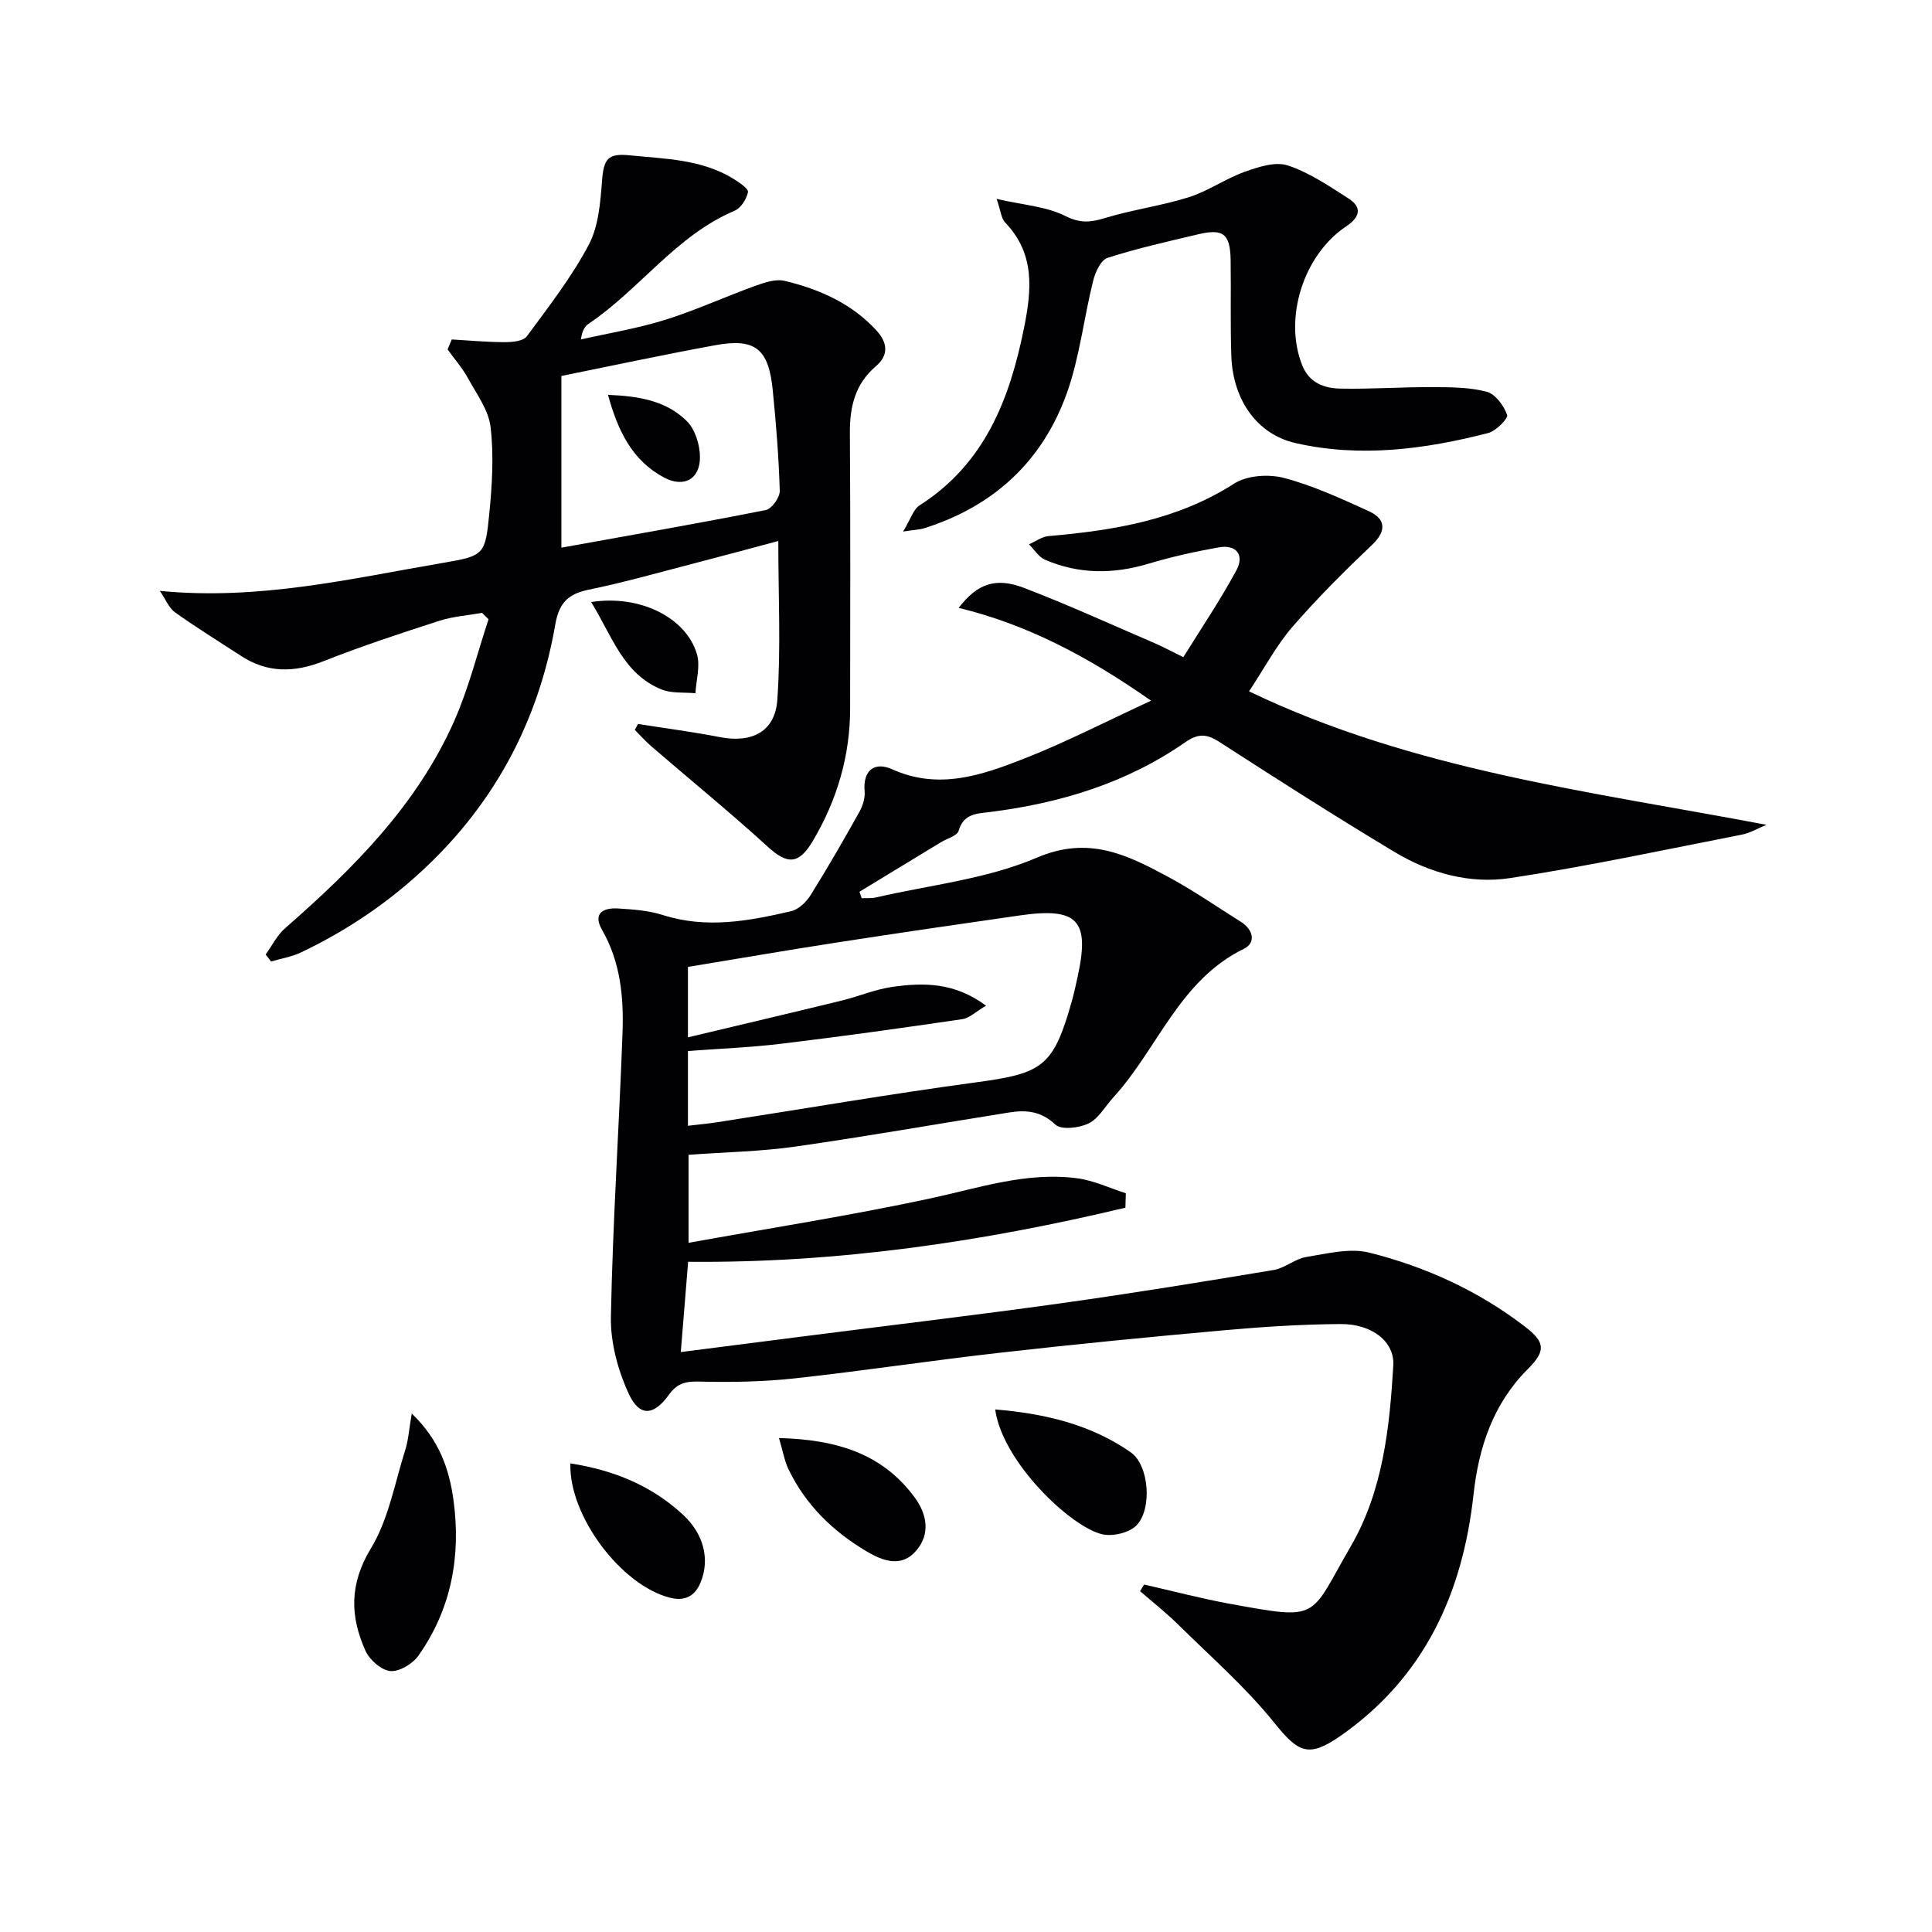<svg enable-background="new 0 0 400 400" viewBox="0 0 400 400" xmlns="http://www.w3.org/2000/svg"><g fill="#010104"><path d="m233 250.04c-29.59 7.06-59.55 11.49-90.53 11.2-.5 6.15-.99 12.18-1.52 18.69 8.95-1.15 17.29-2.22 25.63-3.28 17.62-2.25 35.26-4.34 52.85-6.79 14.79-2.06 29.53-4.47 44.27-6.92 2.33-.39 4.41-2.31 6.73-2.69 4.33-.7 9.05-1.92 13.1-.9 11.65 2.93 22.56 7.9 32.19 15.31 4.21 3.24 4.38 5 .58 8.81-7.19 7.21-10.15 16.18-11.23 26-2.25 20.42-10.16 37.77-27.47 49.88-6.72 4.7-8.8 3.5-13.79-2.69-5.9-7.33-13.1-13.62-19.83-20.26-2.5-2.47-5.28-4.66-7.94-6.97.28-.46.55-.91.83-1.37 5.87 1.33 11.7 2.88 17.61 3.96 19.05 3.48 16.48 3.12 25.18-11.87 6.65-11.46 8.04-24.49 8.81-37.47.29-4.85-4.35-8.6-10.93-8.55-7.97.05-15.96.56-23.9 1.27-15.55 1.39-31.1 2.91-46.61 4.67-14.19 1.6-28.33 3.76-42.53 5.31-6.58.72-13.27.82-19.89.66-2.8-.07-4.47.44-6.15 2.77-3.12 4.32-6.05 4.55-8.25-.18-2.28-4.9-3.84-10.69-3.73-16.05.38-19.61 1.7-39.21 2.41-58.82.26-7.33-.43-14.59-4.24-21.24-1.99-3.47.28-4.61 3.29-4.43 3.14.19 6.38.42 9.34 1.37 8.99 2.86 17.77 1.23 26.52-.81 1.53-.36 3.13-1.89 4.02-3.31 3.52-5.63 6.83-11.4 10.08-17.2.7-1.25 1.23-2.86 1.11-4.24-.4-4.59 2.17-6.22 5.7-4.63 9.67 4.36 18.6 1.21 27.36-2.22 8.57-3.36 16.79-7.61 26.25-11.98-13.16-9.2-25.64-15.76-39.84-19.22 3.82-4.97 7.62-6.39 13.48-4.15 9.13 3.49 18.04 7.57 27.03 11.43 1.67.72 3.28 1.59 6.01 2.93 3.71-5.99 7.66-11.83 10.99-18 1.67-3.09.05-5.4-3.68-4.73-4.89.87-9.77 1.95-14.52 3.38-7.3 2.19-14.44 2.19-21.44-.83-1.32-.57-2.22-2.1-3.31-3.18 1.35-.59 2.67-1.59 4.06-1.71 13.51-1.17 26.63-3.31 38.44-10.88 2.66-1.7 7.15-1.99 10.33-1.15 6.04 1.6 11.83 4.28 17.56 6.89 3.69 1.68 3.47 4.27.68 6.92-5.73 5.45-11.37 11.06-16.54 17.03-3.32 3.84-5.74 8.46-8.97 13.34 34.11 16.37 70.76 20.72 107.12 27.63-1.71.7-3.36 1.7-5.13 2.04-15.96 3.12-31.88 6.55-47.95 8.99-8.33 1.27-16.65-1.04-23.92-5.41-12.25-7.35-24.3-15.06-36.31-22.81-2.62-1.69-4.39-1.73-7.01.09-12.12 8.44-25.85 12.61-40.37 14.44-2.77.35-5.51.29-6.56 3.9-.3 1.05-2.38 1.58-3.64 2.35-5.63 3.43-11.26 6.85-16.89 10.27.15.45.31.89.46 1.34 1-.05 2.03.05 2.99-.17 11.16-2.58 22.91-3.79 33.28-8.23 10.65-4.56 18.54-.66 26.96 3.85 5.27 2.82 10.21 6.25 15.28 9.43 2.55 1.6 3.2 4.32.62 5.59-13.38 6.53-17.83 20.7-27.03 30.77-1.68 1.84-3.03 4.36-5.11 5.38-1.96.96-5.67 1.39-6.89.24-2.99-2.82-6.09-3.06-9.6-2.5-14.75 2.35-29.46 4.95-44.25 7.06-7.13 1.02-14.4 1.14-22.09 1.7v18.22c16.91-3.05 33.59-5.65 50.06-9.19 10.08-2.17 19.93-5.55 30.4-4.17 3.43.45 6.72 2.03 10.07 3.1-.02 1-.06 1.99-.09 2.99zm-28.85-41.83c-2.1 1.23-3.43 2.58-4.93 2.8-12.48 1.83-24.97 3.58-37.5 5.09-6.36.77-12.79 1.01-19.29 1.5v15.48c2.23-.27 4.19-.44 6.12-.74 17.88-2.77 35.73-5.85 53.66-8.27 13.71-1.85 15.89-3.27 19.71-16.82.45-1.59.79-3.22 1.15-4.83 2.64-11.89.14-14.62-11.94-12.89-12.64 1.81-25.28 3.66-37.9 5.61-10.28 1.59-20.53 3.36-30.8 5.05v14.58c10.9-2.6 21.34-5.05 31.75-7.59 3.54-.86 6.97-2.34 10.54-2.85 6.42-.91 12.85-1 19.43 3.88z"/><path d="m93.54 70.28c3.66.21 7.33.56 10.99.56 1.55 0 3.79-.2 4.53-1.19 4.53-6.14 9.27-12.25 12.83-18.95 2.04-3.86 2.41-8.8 2.76-13.32.34-4.48 1.23-5.67 5.63-5.23 7.42.75 15 .8 21.64 4.91 1.17.72 3.08 2.04 2.94 2.72-.3 1.44-1.46 3.3-2.75 3.84-12.16 5.15-19.65 16.28-30.24 23.41-.78.52-1.33 1.39-1.6 3.25 5.81-1.32 11.74-2.28 17.41-4.05 6.31-1.97 12.36-4.76 18.59-7.01 1.96-.71 4.31-1.52 6.19-1.07 7.18 1.73 13.83 4.64 19 10.27 2.39 2.6 2.5 5.17-.09 7.38-4.35 3.71-5.44 8.4-5.41 13.84.13 19 .06 37.99.05 56.99 0 9.88-2.71 19.02-7.73 27.49-2.92 4.93-5.27 4.88-9.33 1.18-7.82-7.13-16.03-13.83-24.05-20.74-1.23-1.06-2.32-2.29-3.47-3.44.22-.41.44-.82.66-1.23 5.65.89 11.33 1.63 16.95 2.72 6.59 1.28 11.44-1.07 11.9-7.75.75-10.7.2-21.49.2-32.85-5.89 1.57-11.45 3.08-17.02 4.52-7.39 1.91-14.74 4.02-22.2 5.55-4.31.89-6.18 2.73-6.96 7.25-3.15 18.14-11 34.09-23.9 47.37-8.31 8.55-17.94 15.34-28.7 20.47-1.94.93-4.16 1.28-6.24 1.9-.37-.48-.75-.97-1.12-1.45 1.32-1.82 2.35-3.97 4-5.42 14.13-12.35 27.34-25.51 35.06-42.97 2.98-6.74 4.76-14 7.09-21.02-.45-.44-.89-.88-1.34-1.32-2.97.53-6.04.73-8.88 1.65-8.05 2.6-16.11 5.25-23.97 8.36-6.01 2.37-11.57 2.47-17.04-1.09-4.59-2.98-9.24-5.87-13.7-9.04-1.23-.87-1.86-2.59-3.13-4.43 20.69 2 39.65-2.57 58.73-5.82 8.43-1.44 8.64-1.68 9.48-10.15.59-5.94.96-12.04.27-17.94-.41-3.54-2.91-6.89-4.72-10.19-1.15-2.09-2.77-3.93-4.18-5.89.28-.71.58-1.39.87-2.07zm22.69 43.11c14.35-2.59 28.37-5.03 42.32-7.79 1.23-.24 2.93-2.63 2.89-3.98-.2-6.95-.76-13.9-1.45-20.82-.85-8.6-3.61-10.84-11.89-9.33-10.99 2.01-21.92 4.36-31.87 6.37z"/><path d="m206.34 41.18c5.46 1.26 10.26 1.55 14.21 3.53 3.09 1.55 5.21 1.35 8.2.44 5.69-1.74 11.68-2.52 17.36-4.31 4.02-1.27 7.61-3.85 11.59-5.27 2.82-1.01 6.34-2.16 8.91-1.32 4.46 1.46 8.53 4.26 12.55 6.82 2.97 1.88 2.34 3.94-.41 5.77-8.93 5.95-13.02 19.08-9.14 28.79 1.49 3.72 4.63 4.77 8 4.83 6.3.12 12.62-.34 18.93-.31 3.78.02 7.68.01 11.27.96 1.79.47 3.55 2.88 4.22 4.79.26.75-2.31 3.34-3.93 3.76-13.13 3.37-26.51 5.13-39.89 2.07-8.03-1.83-12.94-9.03-13.27-17.91-.24-6.65-.04-13.32-.15-19.98-.09-5.44-1.53-6.57-6.76-5.32-6.28 1.49-12.6 2.89-18.73 4.87-1.39.45-2.54 2.98-2.98 4.76-1.92 7.7-2.78 15.74-5.41 23.16-5.03 14.15-15.17 23.54-29.61 28.07-.87.27-1.83.29-4.32.67 1.55-2.55 2.11-4.59 3.42-5.43 13.45-8.59 18.62-21.89 21.6-36.66 1.6-7.93 2.33-15.41-3.89-21.89-.81-.82-.89-2.35-1.77-4.89z"/><path d="m85.25 292.66c5.75 5.51 7.77 11.58 8.64 17.93 1.58 11.57-.44 22.56-7.28 32.22-1.19 1.68-3.95 3.34-5.81 3.16-1.87-.18-4.28-2.32-5.13-4.19-3.2-7.11-3.36-13.81 1.11-21.18 3.67-6.04 4.95-13.55 7.14-20.45.63-2.01.76-4.19 1.33-7.49z"/><path d="m206.04 291.81c10.17.84 19.75 3.07 28.06 8.87 3.83 2.68 4.49 11.73 1.2 15.13-1.48 1.53-4.89 2.34-7.06 1.85-6.51-1.45-20.69-14.95-22.2-25.85z"/><path d="m118.09 302.98c9.03 1.41 16.83 4.61 23.35 10.66 4.21 3.9 5.59 9.13 3.63 13.94-1.2 2.96-3.33 3.97-6.35 3.21-10.05-2.51-20.97-16.91-20.63-27.81z"/><path d="m161.28 297.73c11.99.32 21.42 3.24 28.08 12.28 2.56 3.47 3.3 7.51.38 10.98-3.06 3.65-6.93 2.22-10.35.19-6.98-4.15-12.63-9.64-16.17-17.05-.81-1.7-1.12-3.65-1.94-6.4z"/><path d="m122.39 124.65c10.14-1.59 19.75 3.25 21.92 10.85.7 2.44-.18 5.34-.33 8.03-2.36-.23-4.93.07-7.03-.79-7.94-3.23-10.2-11.04-14.56-18.09z"/><path d="m125.88 81.75c6.36.25 12.07 1.21 16.33 5.45 1.72 1.72 2.71 4.93 2.71 7.46 0 4.6-3.37 6.36-7.43 4.21-6.6-3.52-9.55-9.63-11.61-17.12z"/></g></svg>